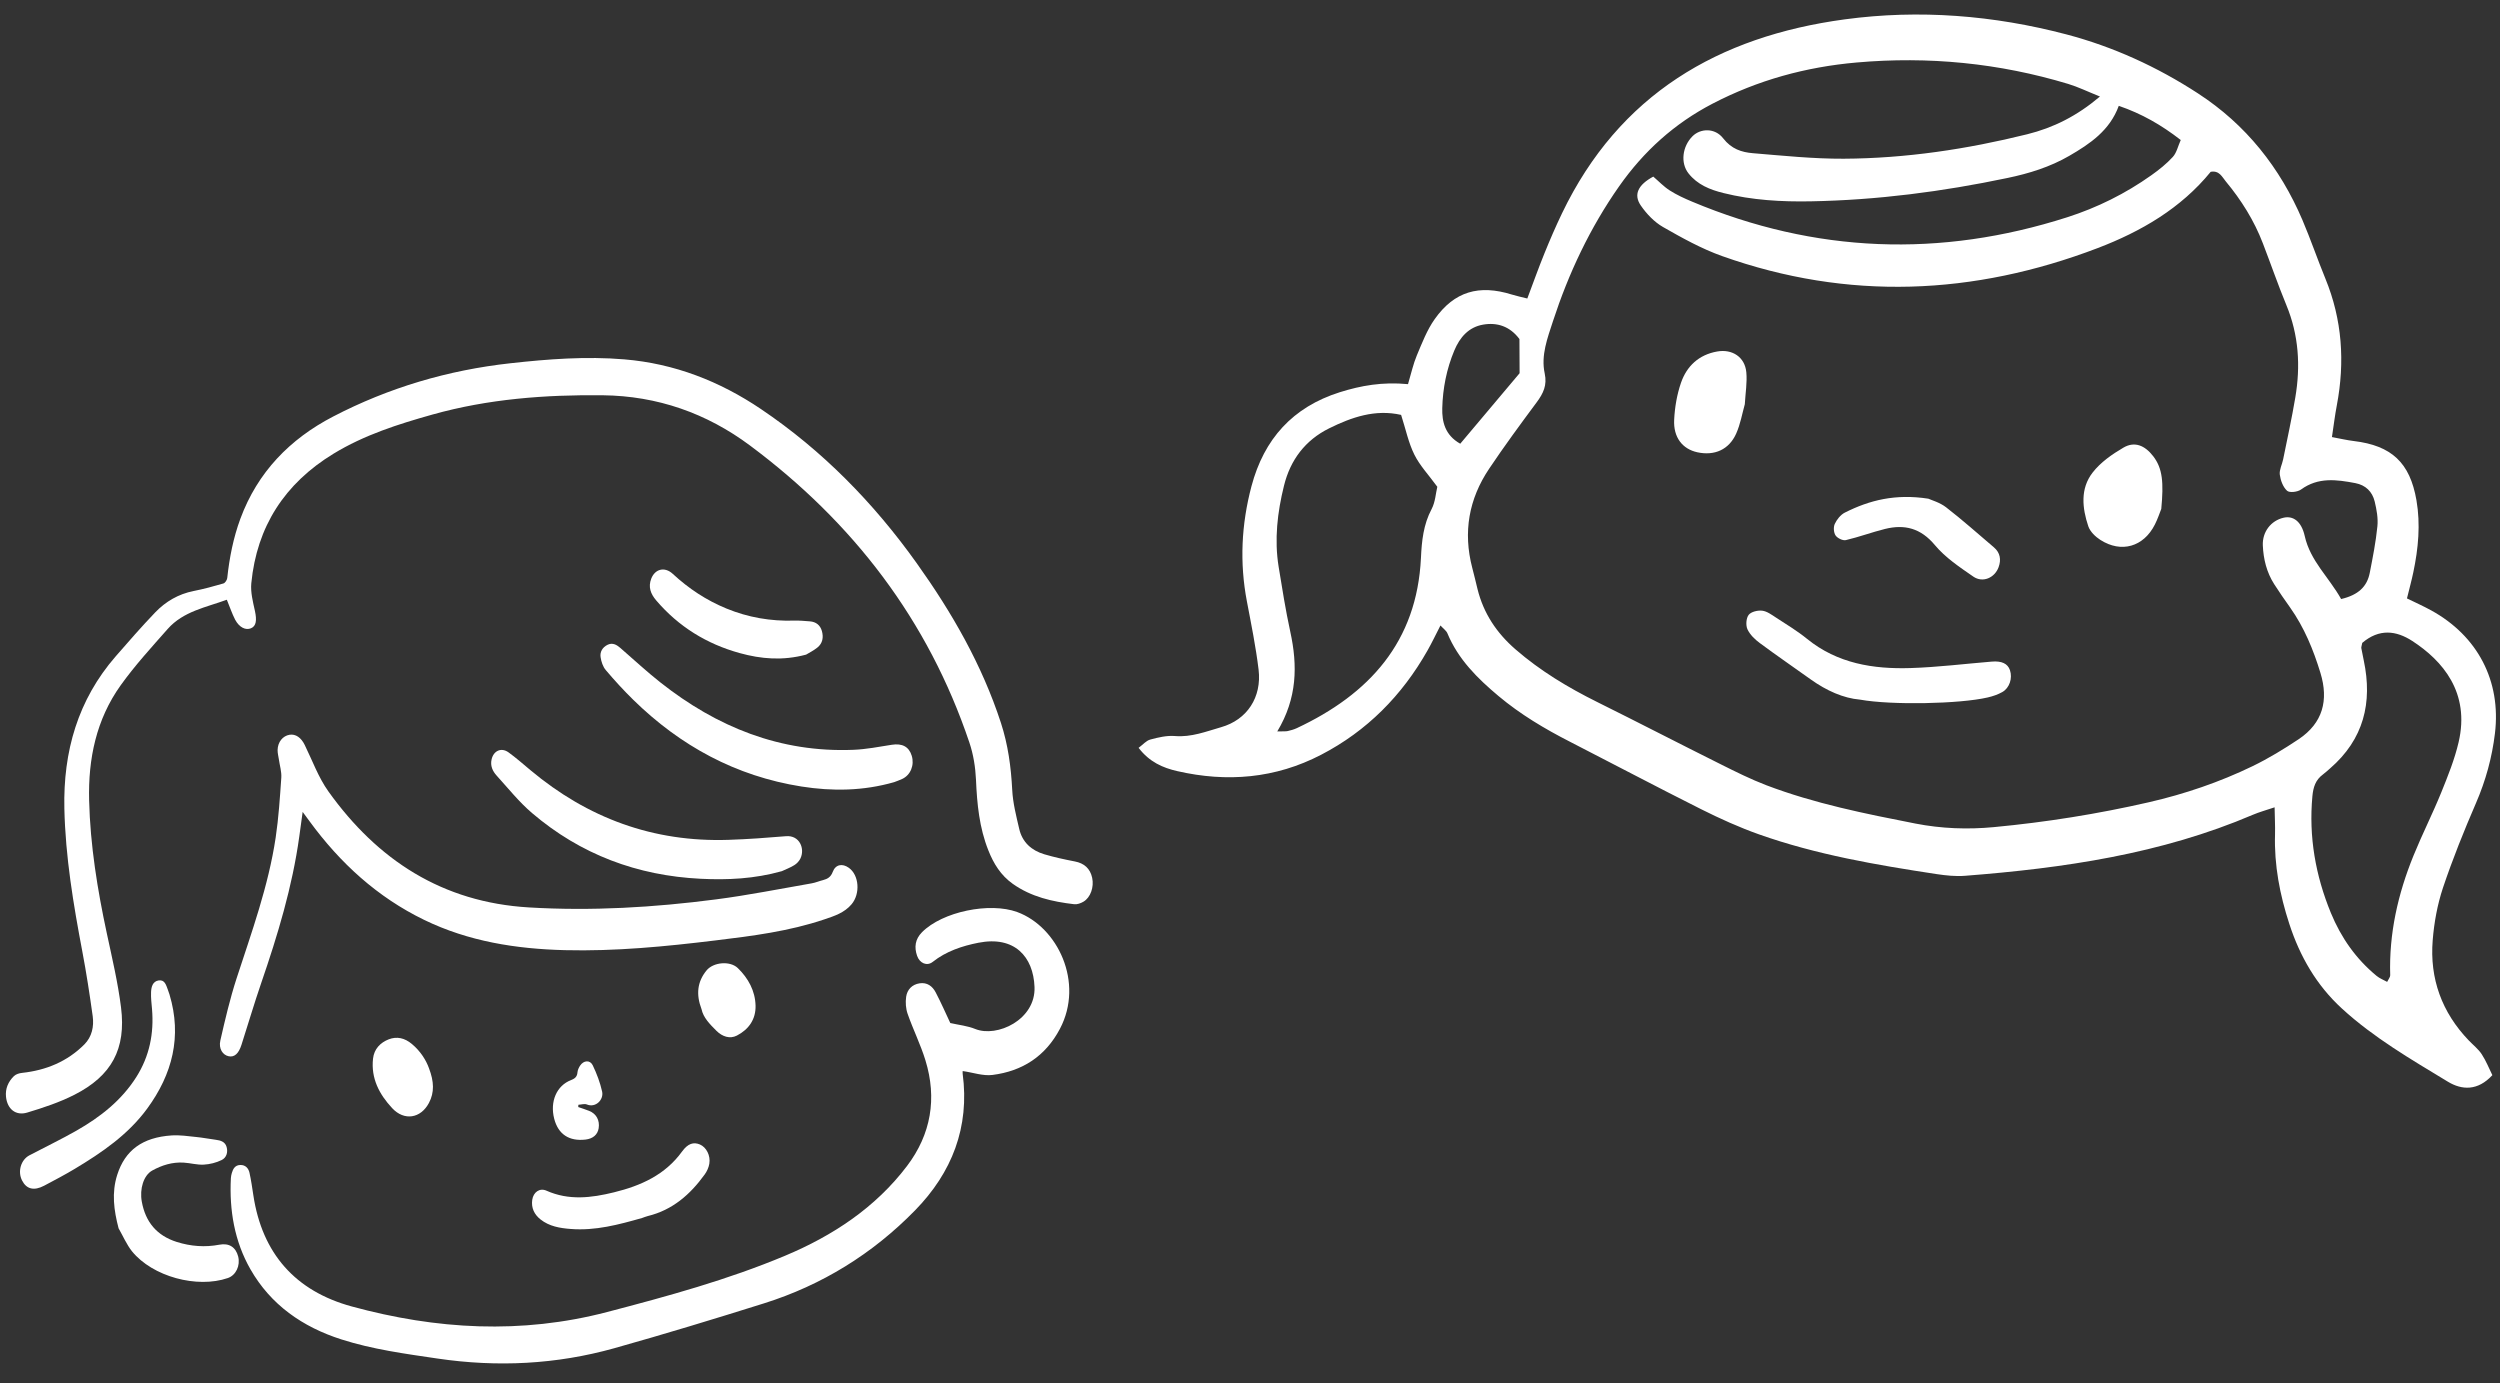 <?xml version="1.0" encoding="utf-8"?>
<!-- Generator: Adobe Illustrator 16.0.4, SVG Export Plug-In . SVG Version: 6.00 Build 0)  -->
<!DOCTYPE svg PUBLIC "-//W3C//DTD SVG 1.1//EN" "http://www.w3.org/Graphics/SVG/1.1/DTD/svg11.dtd">
<svg version="1.1" id="レイヤー_1" xmlns="http://www.w3.org/2000/svg" xmlns:xlink="http://www.w3.org/1999/xlink" x="0px"
	 y="0px" width="94px" height="52px" viewBox="-11 -1.5 94 52" enable-background="new -11 -1.5 94 52" xml:space="preserve">
<rect x="-11" y="-1.5" width="94" height="52" fill="#333333" stroke="none"/>
<g id="レイヤー_1_1_" display="none">
	<g display="inline">
		<g>
			<path fill="#FFFFFF" d="M5.54,36.902c-0.337,0.02-0.58,0.015-0.817,0.052c-0.32,0.049-0.649,0.094-0.95,0.206
				c-0.628,0.234-1.01,0.701-1.163,1.363c-0.29,1.252-0.003,2.312,1.021,3.135c0.083,0.066,0.161,0.141,0.285,0.248
				c-0.054,0.115-0.109,0.23-0.161,0.347C3.1,43.719,3.79,45.018,5.377,45.271c0.426,0.068,0.86,0.08,1.336,0.123
				c0.041,0.158,0.085,0.308,0.118,0.459c0.198,0.894,0.866,1.556,1.771,1.68c1.073,0.146,2.118,0.021,3.08-0.514
				c0.258-0.143,0.5-0.328,0.715-0.531c0.343-0.324,0.417-0.747,0.344-1.201c-0.008-0.055-0.021-0.105-0.041-0.157
				c-0.077-0.202-0.295-0.356-0.504-0.351c-0.215,0.01-0.381,0.123-0.415,0.326c-0.083,0.508-0.462,0.705-0.864,0.89
				c-0.686,0.313-1.405,0.399-2.148,0.31c-0.159-0.021-0.324-0.059-0.467-0.127C7.8,45.932,7.763,45.504,8.21,45.161
				C8.338,45.062,8.494,45,8.622,44.9c0.315-0.242,0.331-0.723,0.035-1c-0.145-0.137-0.317-0.209-0.521-0.146
				c-0.129,0.04-0.257,0.088-0.384,0.135c-0.626,0.225-1.275,0.27-1.929,0.211c-0.267-0.022-0.54-0.084-0.788-0.186
				c-0.491-0.199-0.596-0.641-0.25-1.047c0.136-0.158,0.331-0.273,0.515-0.385c0.138-0.082,0.305-0.116,0.448-0.19
				c0.244-0.127,0.333-0.341,0.309-0.61c-0.025-0.271-0.165-0.465-0.414-0.555c-0.149-0.055-0.318-0.061-0.479-0.074
				c-0.335-0.031-0.631-0.16-0.902-0.348c-0.664-0.459-0.778-1.032-0.588-1.792c0.087-0.349,0.354-0.565,0.689-0.621
				c0.452-0.073,0.915-0.089,1.374-0.112c0.132-0.007,0.267,0.057,0.401,0.066c0.37,0.025,0.632-0.213,0.629-0.58
				c-0.001-0.135-0.037-0.268-0.062-0.4c-0.247-1.334-0.479-2.672-0.746-4.002c-0.342-1.703-0.676-3.41-0.82-5.144
				c-0.254-3.028,0.251-5.9,1.866-8.522c0.213-0.346,0.436-0.694,0.709-0.992c0.252-0.275,0.56-0.512,0.876-0.713
				c0.31-0.197,0.634-0.222,0.991-0.001c0.4,0.248,0.665,0.072,0.704-0.4c0.009-0.108,0.005-0.218,0.002-0.326
				c-0.021-0.672,0.314-1.129,0.873-1.453c1.127-0.652,2.235-0.528,3.324,0.092c0.211,0.12,0.396,0.287,0.594,0.431
				c0.15,0.109,0.296,0.265,0.503,0.124c0.147-0.1,0.107-0.29-0.132-0.566c-0.376-0.434-0.799-0.811-1.326-1.062
				c-0.374-0.178-0.753-0.3-1.174-0.278c-0.243,0.013-0.488,0.001-0.733,0.002c-1.345,0.008-2.293,0.674-2.785,1.956
				c-0.02,0.049-0.059,0.089-0.089,0.133c-0.023,0.014-0.046,0.037-0.069,0.039c-1.163,0.058-1.957,0.714-2.605,1.604
				c-0.839,1.151-1.454,2.419-1.896,3.769c-0.432,1.323-0.652,2.68-0.701,4.078C4,28.113,4.298,30.148,4.678,32.182
				c0.255,1.359,0.534,2.715,0.797,4.073C5.51,36.438,5.514,36.626,5.54,36.902z"/>
			<path fill="#FFFFFF" d="M14.346,42.33c1.301,0.688,2.677,1.191,4.057,1.689c1.187,0.43,2.398,0.64,3.667,0.655
				c0.938,0.013,1.689-0.307,2.348-0.918c0.299-0.276,0.572-0.581,0.837-0.891c0.994-1.158,1.774-2.47,2.646-3.716
				c0.481-0.688,0.642-1.416,0.631-2.221c-0.008-0.568-0.001-1.137-0.008-1.705c-0.028-2.172-0.061-4.347-0.092-6.52
				c-0.004-0.271-0.021-0.544-0.015-0.814c0.002-0.104,0.044-0.209,0.088-0.306c0.083-0.179,0.398-0.203,0.476-0.03
				c0.086,0.195,0.164,0.406,0.185,0.617c0.078,0.811,0.141,1.623,0.19,2.438c0.034,0.543,0.032,1.086,0.057,1.629
				c0.007,0.152-0.038,0.337,0.17,0.426c0.067-0.027,0.142-0.055,0.215-0.085c0.955-0.405,1.481-0.202,1.882,0.735
				c0.228,0.533,0.295,1.095,0.313,1.67c0.02,0.588-0.256,1.143-1.032,1.385c-0.28,0.088-0.587,0.088-0.882,0.13
				c-0.181,0.024-0.36,0.052-0.549,0.08c-0.062,0.442-0.159,0.844-0.165,1.245c-0.009,0.596-0.224,1.113-0.496,1.615
				c-0.729,1.34-1.53,2.633-2.48,3.824c-0.456,0.572-0.963,1.107-1.489,1.615c-0.457,0.441-1.003,0.743-1.682,0.697
				c-0.16-0.01-0.324,0.035-0.484,0.062c-1.116,0.19-2.215,0.117-3.312-0.16c-1.691-0.429-3.303-1.069-4.885-1.795
				c-0.194-0.09-0.408-0.229-0.602-0.211c-0.403,0.034-0.606-0.181-0.784-0.468c-0.243-0.394-0.473-0.793-0.713-1.188
				c-0.109-0.18-0.229-0.354-0.354-0.545c-0.895,1.18-1.878,1.607-3.172,1.41c-1.131-0.172-1.964-1.033-2.015-2.127
				c-0.06-1.281,0.568-2.188,1.77-2.48c0.312-0.076,0.644-0.083,0.966-0.102c0.183-0.012,0.367,0.019,0.625,0.033
				c-0.193-0.436-0.356-0.804-0.52-1.173c-0.189-0.427-0.323-0.868-0.322-1.336c0.001-0.235-0.023-0.505,0.239-0.646
				c0.171-0.094,0.348,0.076,0.527,0.506c0.199,0.475,0.349,0.976,0.592,1.428c0.962,1.794,1.951,3.572,2.908,5.316
				C13.942,42.191,14.159,42.232,14.346,42.33z M11.518,40.209c-0.255-0.445-0.513-0.893-0.772-1.342
				c-0.498,0.053-0.982,0.088-1.459,0.162c-0.264,0.041-0.532,0.117-0.771,0.232c-0.464,0.229-0.643,0.641-0.626,1.143
				c0.015,0.449,0.234,0.775,0.654,0.939c0.524,0.207,1.058,0.246,1.581,0.002c0.245-0.115,0.473-0.267,0.716-0.386
				c0.264-0.129,0.536-0.239,0.864-0.384C11.64,40.447,11.584,40.325,11.518,40.209z M29.966,35.492
				c1.335-0.059,1.278-0.488,1.165-1.477c-0.015-0.132-0.073-0.26-0.125-0.384c-0.169-0.407-0.438-0.536-0.831-0.374
				c-0.433,0.178-0.705,0.484-0.703,0.98c0.002,0.377,0.001,0.752,0.001,1.218C29.708,35.475,29.837,35.498,29.966,35.492z"/>
			<path fill="#FFFFFF" d="M13.928,19.476c-0.223,0.014-0.413,0.018-0.601,0.039c-0.148,0.018-0.264,0.11-0.263,0.26
				c0.001,0.125,0.026,0.306,0.109,0.363c0.196,0.136,0.423,0.256,0.654,0.308c0.634,0.142,1.274,0.267,1.918,0.36
				c2.016,0.297,4.01,0.687,5.957,1.296c1.275,0.399,2.494,0.927,3.602,1.68c0.424,0.289,0.824,0.623,1.189,0.984
				c0.204,0.2,0.303,0.506,0.477,0.744c0.068,0.094,0.208,0.168,0.325,0.184c0.143,0.021,0.282-0.172,0.249-0.353
				c-0.044-0.235-0.088-0.489-0.206-0.69c-0.176-0.302-0.398-0.583-0.637-0.84c-0.502-0.54-1.1-0.965-1.726-1.352
				c-1.376-0.852-2.882-1.384-4.437-1.791c-1.708-0.448-3.441-0.763-5.191-0.996C14.864,19.607,14.381,19.538,13.928,19.476z"/>
			<path fill="#FFFFFF" d="M14.095,22.212c-0.324,0.016-0.65,0.021-0.974,0.051c-0.131,0.012-0.264,0.06-0.386,0.111
				c-0.195,0.083-0.229,0.353-0.049,0.459c0.184,0.11,0.38,0.22,0.585,0.267c0.556,0.126,1.115,0.233,1.678,0.323
				c2.388,0.386,4.757,0.855,7.042,1.662c0.919,0.324,1.81,0.733,2.691,1.151c0.437,0.209,0.821,0.525,1.228,0.795
				c0.113,0.074,0.208,0.191,0.33,0.234c0.112,0.037,0.266,0.035,0.373-0.013c0.139-0.062,0.164-0.278,0.061-0.433
				c-0.121-0.18-0.247-0.363-0.408-0.504c-0.326-0.285-0.666-0.559-1.021-0.809c-0.85-0.597-1.786-1.034-2.752-1.398
				c-2.398-0.907-4.892-1.437-7.422-1.803c-0.321-0.047-0.649-0.05-0.975-0.073C14.096,22.228,14.096,22.22,14.095,22.212z"/>
			<path fill="#FFFFFF" d="M28.839,26.449c0.389,0.105,0.646,0.066,0.864-0.133c0.212-0.19,0.33-0.441,0.314-0.723
				c-0.021-0.35-0.027-0.715-0.14-1.037c-0.169-0.483-0.377-0.966-0.65-1.396c-1.254-1.977-2.655-3.842-4.412-5.406
				c-0.605-0.54-1.254-1.039-1.924-1.498c-1.151-0.789-2.456-0.967-3.816-0.799c-0.374,0.047-0.766,0.112-1.024,0.429
				c-0.066,0.081-0.068,0.256-0.032,0.365c0.021,0.064,0.173,0.103,0.271,0.12c0.074,0.014,0.159-0.021,0.237-0.041
				c0.612-0.155,1.236-0.147,1.861-0.136c0.64,0.011,1.239,0.179,1.775,0.515c0.48,0.303,0.955,0.625,1.384,0.995
				c0.822,0.711,1.604,1.471,2.258,2.341c0.847,1.127,1.661,2.279,2.478,3.43c0.188,0.264,0.34,0.555,0.486,0.845
				C29.108,24.998,29.299,25.689,28.839,26.449z"/>
			<path fill="#FFFFFF" d="M28.983,43.807c-0.251,0.25-0.594,0.194-0.91,0.213c-0.215,0.015-0.433-0.019-0.648-0.035
				c-0.206-0.014-0.388,0.035-0.471,0.238c-0.088,0.213-0.077,0.443,0.1,0.603c0.136,0.122,0.312,0.235,0.486,0.271
				c0.51,0.102,1.028,0.092,1.533-0.041c0.537-0.143,0.888-0.496,0.999-1.018c0.341-0.077,0.638-0.118,0.917-0.212
				c0.797-0.269,1.19-0.808,1.206-1.64c0.006-0.324-0.027-0.647-0.045-1.019c0.179-0.054,0.352-0.106,0.525-0.155
				c1.209-0.35,1.789-1.15,1.731-2.412c-0.026-0.578-0.145-1.133-0.517-1.599c-0.334-0.418-0.766-0.595-1.296-0.459
				c-0.101,0.024-0.213,0.081-0.274,0.159c-0.057,0.072-0.078,0.195-0.067,0.293c0.006,0.052,0.107,0.109,0.176,0.134
				c0.074,0.024,0.161,0.011,0.241,0.021c0.628,0.078,0.854,0.299,0.937,0.914c0.163,1.233-0.387,1.922-1.623,2.023
				c-0.243,0.021-0.489,0.01-0.731,0.033c-0.428,0.043-0.604,0.374-0.402,0.757c0.062,0.118,0.166,0.213,0.235,0.328
				c0.068,0.114,0.137,0.237,0.171,0.366c0.172,0.637-0.147,1.15-0.799,1.252c-0.265,0.041-0.54,0.021-0.811,0.016
				c-0.563-0.014-0.664,0.08-0.646,0.637c0.002,0.055,0.022,0.107,0.021,0.16S28.999,43.736,28.983,43.807z"/>
			<path fill="#FFFFFF" d="M9.069,31.732c0.027,0.174,0.036,0.396,0.105,0.598c0.037,0.107,0.162,0.225,0.274,0.261
				c0.175,0.062,0.322-0.057,0.389-0.213c0.105-0.248,0.195-0.505,0.262-0.767c0.241-0.944,0.434-1.903,0.712-2.838
				c0.356-1.193,0.785-2.367,1.169-3.553c0.143-0.439,0.253-0.887,0.361-1.333c0.037-0.155,0.048-0.325,0.027-0.483
				c-0.021-0.168-0.132-0.321-0.315-0.315c-0.114,0.005-0.242,0.091-0.332,0.174c-0.074,0.069-0.11,0.186-0.15,0.285
				c-0.924,2.317-1.832,4.642-2.339,7.095C9.161,30.986,9.127,31.34,9.069,31.732z"/>
			<path fill="#FFFFFF" d="M20.847,41.749c0.479-0.071,0.967-0.112,1.438-0.224c0.684-0.158,1.23-0.553,1.637-1.125
				c0.106-0.149,0.188-0.334,0.219-0.512c0.019-0.109-0.054-0.263-0.133-0.353c-0.105-0.12-0.257-0.062-0.364,0.022
				c-0.169,0.135-0.324,0.287-0.481,0.436c-0.517,0.484-1.123,0.725-1.837,0.738c-0.848,0.016-1.682-0.002-2.446-0.435
				c-0.07-0.039-0.15-0.063-0.228-0.087c-0.227-0.066-0.433-0.014-0.503,0.139c-0.085,0.185-0.087,0.381,0.044,0.537
				c0.102,0.118,0.24,0.219,0.382,0.289C19.286,41.531,20.022,41.795,20.847,41.749z"/>
			<path fill="#FFFFFF" d="M22.368,35.514c-0.065-0.17-0.131-0.313-0.177-0.465c-0.119-0.388-0.217-0.783-0.352-1.165
				c-0.033-0.095-0.178-0.149-0.248-0.204c-0.216,0.092-0.223,0.237-0.222,0.366c0.006,0.628,0.161,1.231,0.322,1.833
				c0.08,0.299,0.278,0.458,0.585,0.471c0.213,0.01,0.427,0.002,0.618,0.002c0.178,0.189,0.11,0.377,0.08,0.559
				c-0.035,0.213-0.1,0.422-0.112,0.636c-0.016,0.259,0.141,0.478,0.326,0.498c0.228,0.026,0.343-0.135,0.436-0.301
				c0.065-0.117,0.129-0.25,0.138-0.38c0.031-0.457,0.067-0.918,0.042-1.373c-0.019-0.346-0.259-0.521-0.609-0.523
				C22.929,35.466,22.661,35.496,22.368,35.514z"/>
			<path fill="#FFFFFF" d="M16.489,33.773c0.011-0.803-0.402-1.279-1.044-1.354c-0.361-0.042-0.646,0.138-0.747,0.472
				c-0.182,0.6,0.182,1.441,0.744,1.729c0.344,0.175,0.714,0.066,0.882-0.295C16.425,34.109,16.463,33.868,16.489,33.773z"/>
			<path fill="#FFFFFF" d="M25.107,32.178c0.013-0.625-0.191-1.066-0.707-1.334c-0.293-0.152-0.556-0.092-0.679,0.198
				c-0.114,0.271-0.213,0.562-0.253,0.851c-0.096,0.682,0.176,1.082,0.825,1.299c0.32,0.107,0.581-0.024,0.698-0.358
				c0.036-0.103,0.068-0.207,0.085-0.312C25.099,32.387,25.103,32.25,25.107,32.178z"/>
		</g>
		<g>
			<path fill="#FFFFFF" d="M56.003,21.196c0.216,0.1,0.31,0.282,0.306,0.505c-0.006,0.236-0.013,0.48-0.074,0.706
				c-0.281,1.016-0.582,2.028-1.102,2.957c-0.509,0.908-1.189,1.672-2.008,2.312c-0.398,0.312-0.848,0.536-1.331,0.68
				c-1.418,0.42-2.856,0.735-4.33,0.883c-0.848,0.086-1.682-0.084-2.521-0.135c-0.264-0.017-0.525-0.049-0.787-0.08
				c-0.768-0.09-1.482-0.323-2.168-0.693c-2.266-1.223-4.246-2.832-6.192-4.493c-0.856-0.732-1.289-1.64-1.29-2.768
				c-0.002-1.372,0.078-2.739,0.249-4.099c0.041-0.334,0.195-0.653,0.307-0.977c0.023-0.071,0.072-0.152,0.134-0.188
				c0.082-0.047,0.189-0.077,0.28-0.067c0.044,0.005,0.106,0.115,0.107,0.179c0.003,0.184-0.01,0.369-0.036,0.551
				c-0.213,1.467-0.16,2.942-0.142,4.416c0.011,0.838,0.356,1.521,1.021,2.049c1.896,1.508,3.771,3.043,5.91,4.219
				c0.712,0.391,1.45,0.619,2.236,0.721c0.576,0.072,1.158,0.08,1.732,0.156c0.77,0.101,1.527,0.041,2.279-0.1
				c0.777-0.146,1.545-0.336,2.32-0.486c1.645-0.32,2.703-1.379,3.418-2.799c0.363-0.726,0.58-1.524,0.861-2.291
				c0.082-0.223,0.145-0.453,0.246-0.666C55.544,21.447,55.7,21.232,56.003,21.196z"/>
			<path fill="#FFFFFF" d="M66.829,29.596c-1.069,1.69-2.711,2.194-4.515,2.194c-3.471,0.001-5.883-2.325-6.725-5.038
				c-0.074-0.246-0.092-0.516-0.099-0.773c-0.003-0.121,0.062-0.262,0.136-0.36c0.055-0.07,0.18-0.125,0.268-0.117
				s0.211,0.086,0.24,0.163c0.088,0.219,0.113,0.461,0.199,0.682c1.234,3.148,4.357,4.774,7.314,4.229
				c0.756-0.14,1.49-0.334,2.188-0.659c0.166-0.077,0.332-0.156,0.407-0.396c-0.161-0.059-0.302-0.109-0.442-0.16
				c-1.312-0.469-2.074-1.414-2.291-2.771c-0.078-0.487-0.061-1.001-0.006-1.493c0.085-0.758,0.241-1.508,0.362-2.263
				c0.046-0.286,0.1-0.572,0.114-0.86c0.059-1.193-0.465-2.087-1.465-2.7c-0.689-0.422-1.451-0.617-2.263-0.601
				c-0.384,0.008-0.735,0.077-0.937,0.461c-0.035,0.066-0.096,0.14-0.16,0.166c-0.092,0.037-0.213,0.071-0.293,0.037
				c-0.075-0.032-0.158-0.149-0.163-0.233c-0.024-0.425,0.147-0.766,0.493-1.018c0.307-0.224,0.654-0.356,1.027-0.37
				c1.521-0.058,2.868,0.354,3.881,1.559c0.739,0.88,0.942,1.925,0.83,3.04c-0.062,0.602-0.174,1.198-0.25,1.8
				c-0.062,0.496-0.129,0.994-0.147,1.492c-0.021,0.533,0.075,1.049,0.356,1.52c0.322,0.545,0.771,0.925,1.392,1.092
				c0.51,0.139,1.02,0.256,1.557,0.199c0.159-0.018,0.308,0.059,0.379,0.229c0.082,0.195,0.044,0.369-0.104,0.504
				c-0.115,0.104-0.246,0.203-0.387,0.268c-0.142,0.066-0.301,0.096-0.453,0.126C67.146,29.564,67.016,29.572,66.829,29.596z"/>
			<path fill="#FFFFFF" d="M35.7,12.642c-0.26-0.217-0.441-0.4-0.652-0.539c-0.687-0.447-0.847-1.115-0.771-1.858
				c0.083-0.822,0.346-1.6,0.795-2.295c0.385-0.595,0.769-1.202,1.237-1.729c2.115-2.384,4.653-4.181,7.629-5.339
				c1.308-0.509,2.656-0.871,4.074-0.826c1.094,0.034,2.133,0.312,3.098,0.839c0.283,0.155,0.375,0.346,0.254,0.482
				c-0.163,0.184-0.334,0.077-0.5,0.002c-1.489-0.671-3.022-0.85-4.619-0.446c-0.949,0.24-1.864,0.568-2.743,0.993
				c-2.351,1.136-4.41,2.667-6.188,4.579c-0.701,0.756-1.289,1.59-1.722,2.536c-0.426,0.93-0.47,1.879-0.234,2.852
				C35.414,12.127,35.56,12.341,35.7,12.642z"/>
			<path fill="#FFFFFF" d="M41.32,12.416c-0.182-0.1-0.422-0.206-0.627-0.359c-0.084-0.062-0.146-0.24-0.121-0.34
				c0.025-0.094,0.171-0.199,0.277-0.219c0.229-0.043,0.469-0.039,0.705-0.046c3.538-0.096,7.025-0.539,10.439-1.496
				c1.967-0.552,3.672-1.562,5.193-2.903c0.139-0.121,0.272-0.25,0.429-0.342c0.075-0.045,0.237-0.052,0.288-0.003
				c0.08,0.08,0.16,0.237,0.135,0.333c-0.045,0.168-0.15,0.332-0.27,0.465c-0.651,0.73-1.408,1.344-2.213,1.896
				c-1.031,0.706-2.162,1.199-3.353,1.563c-1.97,0.604-3.985,0.974-6.024,1.224c-1.332,0.164-2.662,0.336-4.01,0.29
				C41.909,12.472,41.648,12.441,41.32,12.416z"/>
			<path fill="#FFFFFF" d="M56.484,4.128c-0.047,0.231-0.229,0.341-0.408,0.454c-0.803,0.509-1.651,0.928-2.53,1.284
				c-1.418,0.574-2.883,1.001-4.372,1.337c-1.564,0.352-3.135,0.68-4.701,1.025C43.6,8.42,42.725,8.605,41.895,8.951
				c-0.025,0.01-0.049,0.02-0.074,0.027c-0.275,0.085-0.467,0.043-0.561-0.126c-0.117-0.216-0.039-0.398,0.09-0.584
				c0.189-0.275,0.463-0.431,0.764-0.53c0.424-0.142,0.853-0.279,1.287-0.372c1.389-0.297,2.781-0.579,4.174-0.855
				c1.807-0.357,3.609-0.734,5.344-1.367c0.913-0.333,1.793-0.753,2.689-1.132c0.19-0.081,0.381-0.175,0.582-0.231
				C56.376,3.728,56.546,3.94,56.484,4.128z"/>
			<path fill="#FFFFFF" d="M60.911,14.303c-0.156,0.781-0.396,1.533-0.834,2.204c-0.32,0.489-0.701,0.924-1.235,1.195
				c-0.263,0.134-0.533,0.226-0.835,0.185c-0.323-0.045-0.489-0.394-0.28-0.649c0.127-0.158,0.303-0.297,0.484-0.388
				c0.734-0.366,1.165-0.981,1.396-1.734c0.639-2.075,0.781-4.186,0.371-6.323c-0.211-1.092-0.502-2.155-1.205-3.057
				c-0.103-0.131-0.139-0.285-0.027-0.437c0.109-0.152,0.318-0.233,0.49-0.15c0.16,0.079,0.338,0.178,0.438,0.317
				c0.229,0.318,0.468,0.648,0.611,1.01c0.243,0.608,0.471,1.232,0.612,1.871C61.341,10.327,61.327,12.316,60.911,14.303z"/>
			<path fill="#FFFFFF" d="M59.759,22.971c-0.129,0.845-0.596,1.443-1.343,1.837c-0.604,0.316-1.221,0.27-1.83,0.025
				c-0.3-0.119-0.425-0.353-0.374-0.616c0.06-0.312,0.285-0.488,0.627-0.466c0.183,0.012,0.362,0.064,0.545,0.084
				c0.646,0.066,1.046-0.175,1.302-0.783c0.198-0.473,0.27-0.971,0.168-1.469c-0.15-0.741-0.506-1.052-1.152-1.084
				c-0.105-0.005-0.211-0.001-0.314-0.011c-0.162-0.015-0.32-0.05-0.359-0.238c-0.039-0.172,0.052-0.304,0.175-0.413
				c0.187-0.163,0.403-0.243,0.649-0.239c0.678,0.01,1.221,0.262,1.59,0.854c0.396,0.635,0.47,1.329,0.4,2.051
				C59.825,22.66,59.787,22.814,59.759,22.971z"/>
			<path fill="#FFFFFF" d="M31.076,15.906c0.162-0.959,0.913-1.604,2.018-1.915c0.505-0.142,0.932-0.02,1.303,0.335
				c0.123,0.119,0.188,0.263,0.097,0.422c-0.084,0.148-0.228,0.21-0.399,0.182c-0.078-0.012-0.153-0.036-0.23-0.052
				c-0.839-0.161-1.621,0.33-1.877,1.152c-0.363,1.173,0.329,1.874,1.04,2.173c0.257,0.107,0.504,0.117,0.764,0.013
				c0.192-0.077,0.369-0.03,0.48,0.149c0.103,0.165,0.108,0.345,0.01,0.523c-0.182,0.326-0.459,0.493-0.829,0.512
				c-0.583,0.03-1.086-0.19-1.524-0.54C31.033,18.15,30.752,17.223,31.076,15.906z"/>
			<path fill="#FFFFFF" d="M55.609,10.453c0.054-0.174,0.084-0.36,0.168-0.521c0.068-0.134,0.183-0.254,0.301-0.35
				c0.179-0.144,0.456-0.021,0.471,0.212c0.018,0.261,0.008,0.525-0.014,0.787c-0.131,1.711-0.053,3.415,0.167,5.113
				c0.082,0.622,0.229,1.236,0.348,1.854c0.05,0.264-0.067,0.479-0.309,0.562c-0.2,0.067-0.423-0.016-0.521-0.24
				c-0.104-0.239-0.185-0.492-0.244-0.746c-0.299-1.26-0.398-2.544-0.441-3.832c-0.023-0.683-0.012-1.367-0.001-2.05
				C55.537,10.98,55.583,10.719,55.609,10.453z"/>
			<path fill="#FFFFFF" d="M44.395,24.25c-0.48-0.205-0.979-0.378-1.438-0.626c-0.445-0.242-0.768-0.633-0.971-1.108
				c-0.077-0.178-0.092-0.352-0.006-0.531c0.068-0.143,0.289-0.212,0.398-0.111c0.076,0.07,0.148,0.148,0.205,0.235
				c0.467,0.711,1.167,1.036,1.969,1.189c0.648,0.123,1.303,0.156,1.963,0.102c0.34-0.028,0.682-0.046,1.022-0.047
				c0.237-0.001,0.364,0.116,0.403,0.3c0.043,0.207-0.037,0.382-0.193,0.482c-0.148,0.095-0.336,0.158-0.512,0.177
				C46.293,24.41,45.35,24.442,44.395,24.25z"/>
			<path fill="#FFFFFF" d="M52.738,19.575c-0.114,0.256-0.271,0.647-0.465,1.018c-0.065,0.128-0.217,0.229-0.352,0.303
				c-0.312,0.167-0.66,0.175-1.002,0.122c-0.27-0.042-0.496-0.278-0.498-0.541c-0.006-0.798,0.199-1.515,0.889-2.008
				c0.127-0.091,0.271-0.169,0.418-0.216c0.695-0.227,1.156,0.146,1.088,0.869C52.809,19.227,52.782,19.33,52.738,19.575z"/>
			<path fill="#FFFFFF" d="M39.7,16.113c0.112-0.322,0.267-0.591,0.489-0.823c0.402-0.418,1.127-0.341,1.363,0.244
				c0.189,0.478,0.258,0.947,0.125,1.457c-0.189,0.718-1.006,0.979-1.646,0.573c-0.139-0.087-0.264-0.282-0.288-0.444
				C39.691,16.791,39.71,16.45,39.7,16.113z"/>
			<path fill="#FFFFFF" d="M45.759,19.735c0.363,0.061,0.703,0.187,0.986,0.436c0.18,0.159,0.312,0.35,0.323,0.604
				c0.013,0.288-0.289,0.5-0.529,0.341c-0.658-0.435-1.373-0.618-2.154-0.565c-0.025,0.001-0.052-0.007-0.076-0.011
				c-0.259-0.039-0.373-0.312-0.229-0.538c0.121-0.191,0.303-0.286,0.514-0.326C44.982,19.6,45.372,19.625,45.759,19.735z"/>
		</g>
	</g>
</g>
<g id="レイヤー_2">
	<g>
		<g>
			<g>
			</g>
		</g>
		<g>
		</g>
	</g>
</g>
<g>
	<g>
		<path fill="#FFFFFF" d="M-2.471,21.05c-0.784,0.287-1.637,0.435-2.224,1.099c-0.608,0.689-1.233,1.372-1.767,2.117
			c-0.919,1.285-1.226,2.765-1.187,4.326c0.042,1.692,0.312,3.354,0.666,5.004c0.198,0.924,0.417,1.849,0.534,2.783
			c0.195,1.562-0.352,2.572-1.754,3.285c-0.561,0.285-1.168,0.486-1.772,0.668c-0.437,0.132-0.752-0.136-0.799-0.592
			c-0.032-0.309,0.085-0.57,0.298-0.779c0.074-0.072,0.201-0.11,0.309-0.121c0.901-0.098,1.698-0.426,2.341-1.072
			c0.282-0.285,0.364-0.67,0.312-1.057c-0.112-0.812-0.237-1.625-0.39-2.432C-8.241,32.5-8.54,30.718-8.58,28.902
			c-0.047-2.143,0.504-4.085,1.934-5.728c0.485-0.558,0.972-1.116,1.483-1.649c0.393-0.409,0.872-0.689,1.443-0.803
			c0.378-0.074,0.751-0.176,1.121-0.284c0.063-0.019,0.135-0.129,0.143-0.203c0.082-0.763,0.229-1.513,0.495-2.234
			c0.646-1.747,1.86-2.993,3.483-3.837c2.092-1.088,4.322-1.747,6.671-2.006c1.425-0.158,2.848-0.266,4.281-0.146
			c1.883,0.157,3.584,0.821,5.137,1.868c2.317,1.562,4.242,3.531,5.86,5.8c1.324,1.854,2.45,3.814,3.163,5.998
			c0.269,0.825,0.38,1.657,0.425,2.517c0.024,0.494,0.151,0.986,0.264,1.473c0.115,0.501,0.463,0.811,0.943,0.953
			c0.377,0.112,0.764,0.195,1.15,0.27c0.349,0.067,0.574,0.264,0.65,0.616c0.074,0.345-0.06,0.738-0.327,0.896
			c-0.102,0.06-0.236,0.109-0.348,0.096c-0.823-0.096-1.619-0.275-2.313-0.768c-0.447-0.318-0.717-0.754-0.915-1.254
			c-0.342-0.856-0.427-1.748-0.466-2.658c-0.021-0.471-0.098-0.954-0.248-1.398c-1.549-4.606-4.376-8.284-8.248-11.169
			c-1.63-1.215-3.484-1.867-5.537-1.89c-2.163-0.024-4.309,0.138-6.399,0.724c-1.291,0.362-2.571,0.769-3.729,1.476
			c-1.828,1.116-2.879,2.733-3.087,4.868c-0.032,0.34,0.061,0.699,0.136,1.04c0.077,0.354,0.049,0.572-0.15,0.654
			s-0.438-0.032-0.594-0.324C-2.279,21.566-2.361,21.316-2.471,21.05z"/>
		<path fill="#FFFFFF" d="M24.731,36.966c0.33,0.075,0.65,0.106,0.936,0.223c0.819,0.333,2.278-0.346,2.231-1.577
			c-0.044-1.139-0.749-1.934-2.113-1.664c-0.605,0.12-1.207,0.317-1.715,0.719c-0.213,0.169-0.488,0.056-0.587-0.227
			c-0.113-0.326-0.075-0.625,0.183-0.887c0.768-0.777,2.547-1.14,3.582-0.76c1.521,0.559,2.523,2.652,1.605,4.391
			c-0.545,1.034-1.41,1.59-2.534,1.734c-0.356,0.046-0.736-0.092-1.121-0.146c0-0.006-0.009,0.047-0.002,0.098
			c0.267,2.016-0.402,3.722-1.793,5.143c-1.597,1.633-3.497,2.808-5.679,3.494c-1.865,0.586-3.738,1.156-5.622,1.685
			c-2.182,0.612-4.404,0.721-6.648,0.39c-1.221-0.18-2.444-0.344-3.624-0.722c-1.454-0.467-2.649-1.296-3.414-2.636
			c-0.601-1.053-0.797-2.219-0.735-3.427c0.003-0.065,0.019-0.13,0.036-0.193c0.046-0.159,0.125-0.294,0.313-0.3
			c0.195-0.008,0.311,0.118,0.35,0.289c0.062,0.279,0.103,0.565,0.146,0.85c0.331,2.191,1.581,3.602,3.7,4.18
			c3.177,0.868,6.379,1.053,9.603,0.209c2.271-0.594,4.537-1.212,6.699-2.12c1.778-0.746,3.389-1.802,4.577-3.372
			c0.902-1.191,1.132-2.54,0.691-3.973c-0.182-0.594-0.463-1.156-0.668-1.743c-0.07-0.198-0.087-0.436-0.057-0.644
			c0.039-0.268,0.219-0.463,0.505-0.507c0.283-0.044,0.484,0.108,0.605,0.339C24.389,36.209,24.569,36.622,24.731,36.966z"/>
		<path fill="#FFFFFF" d="M0.38,29.028c-0.049,0.358-0.087,0.642-0.127,0.926c-0.262,1.892-0.812,3.707-1.431,5.507
			c-0.265,0.77-0.493,1.551-0.743,2.326c-0.108,0.336-0.27,0.473-0.481,0.428c-0.22-0.045-0.384-0.279-0.313-0.592
			c0.179-0.784,0.362-1.57,0.61-2.334c0.568-1.743,1.197-3.471,1.47-5.293c0.111-0.746,0.16-1.502,0.212-2.256
			c0.015-0.223-0.058-0.452-0.09-0.679c-0.017-0.121-0.052-0.243-0.049-0.364c0.007-0.3,0.197-0.529,0.45-0.57
			c0.231-0.037,0.436,0.109,0.569,0.382c0.289,0.589,0.516,1.225,0.893,1.751c1.848,2.582,4.284,4.166,7.535,4.359
			c2.358,0.141,4.7,0.002,7.035-0.302c1.205-0.155,2.398-0.396,3.597-0.603c0.145-0.024,0.283-0.086,0.426-0.121
			c0.177-0.045,0.297-0.119,0.369-0.312c0.104-0.279,0.36-0.326,0.604-0.152c0.392,0.28,0.435,0.978,0.104,1.371
			c-0.271,0.322-0.646,0.441-1.018,0.567c-1.333,0.451-2.721,0.626-4.109,0.794c-1.878,0.229-3.76,0.412-5.654,0.365
			c-1.832-0.046-3.623-0.328-5.288-1.137c-1.761-0.854-3.164-2.139-4.313-3.711C0.567,29.281,0.496,29.186,0.38,29.028z"/>
		<path fill="#FFFFFF" d="M22.62,27.909c-1.151,0.331-2.319,0.349-3.492,0.163c-2.461-0.391-4.544-1.524-6.314-3.256
			c-0.363-0.356-0.708-0.732-1.037-1.121c-0.108-0.127-0.17-0.317-0.195-0.487c-0.03-0.197,0.072-0.37,0.261-0.463
			c0.183-0.09,0.336-0.008,0.473,0.11c0.504,0.435,0.99,0.892,1.513,1.303c2.126,1.68,4.51,2.646,7.261,2.535
			c0.481-0.019,0.961-0.114,1.439-0.189c0.392-0.062,0.647,0.069,0.752,0.411c0.109,0.355-0.043,0.729-0.361,0.875
			C22.821,27.836,22.719,27.871,22.62,27.909z"/>
		<path fill="#FFFFFF" d="M18.397,31.256c-1.03,0.289-2.037,0.336-3.051,0.286c-2.386-0.117-4.516-0.915-6.337-2.468
			c-0.489-0.416-0.898-0.93-1.334-1.41c-0.151-0.166-0.247-0.369-0.191-0.611c0.074-0.326,0.364-0.459,0.634-0.266
			c0.286,0.207,0.552,0.441,0.823,0.668c2.156,1.806,4.628,2.718,7.45,2.623c0.723-0.023,1.443-0.077,2.163-0.137
			c0.512-0.043,0.723,0.473,0.539,0.844c-0.048,0.097-0.135,0.189-0.229,0.246C18.705,31.129,18.526,31.195,18.397,31.256z"/>
		<path fill="#FFFFFF" d="M-6.541,44.685c-0.178-0.677-0.266-1.336-0.052-2.009c0.294-0.925,0.947-1.411,2.048-1.484
			c0.308-0.02,0.621,0.028,0.931,0.06c0.245,0.024,0.487,0.073,0.731,0.104c0.181,0.023,0.348,0.075,0.403,0.269
			c0.059,0.204-0.008,0.407-0.187,0.493c-0.205,0.1-0.443,0.16-0.671,0.172c-0.251,0.014-0.505-0.061-0.759-0.076
			c-0.423-0.025-0.815,0.096-1.181,0.299c-0.322,0.18-0.479,0.688-0.39,1.172c0.14,0.764,0.564,1.274,1.314,1.512
			c0.529,0.166,1.062,0.207,1.606,0.103c0.36-0.068,0.611,0.09,0.703,0.442c0.088,0.345-0.084,0.708-0.387,0.812
			c-1.158,0.4-2.833-0.053-3.605-1.005C-6.242,45.291-6.374,44.975-6.541,44.685z"/>
		<path fill="#FFFFFF" d="M-4.625,35.898c0.471,1.574,0.108,2.987-0.838,4.282c-0.72,0.984-1.704,1.655-2.73,2.271
			c-0.374,0.224-0.761,0.427-1.146,0.631c-0.384,0.203-0.667,0.131-0.833-0.199c-0.17-0.337-0.043-0.773,0.278-0.943
			c0.589-0.31,1.19-0.598,1.769-0.928c0.895-0.51,1.694-1.135,2.254-2.021c0.493-0.781,0.664-1.637,0.587-2.549
			c-0.019-0.213-0.045-0.428-0.036-0.64c0.008-0.191,0.059-0.403,0.285-0.438c0.235-0.035,0.281,0.181,0.346,0.348
			C-4.667,35.773-4.647,35.836-4.625,35.898z"/>
		<path fill="#FFFFFF" d="M19.309,23.114c-0.884,0.236-1.693,0.164-2.496-0.058c-1.245-0.344-2.298-0.995-3.14-1.981
			c-0.21-0.246-0.306-0.505-0.187-0.815c0.143-0.372,0.508-0.462,0.81-0.183c0.597,0.553,1.262,0.993,2.016,1.303
			c0.819,0.337,1.668,0.482,2.551,0.455c0.196-0.006,0.393,0.013,0.589,0.028c0.229,0.018,0.387,0.141,0.45,0.36
			c0.068,0.237,0.031,0.466-0.17,0.626C19.587,22.965,19.416,23.049,19.309,23.114z"/>
		<path fill="#FFFFFF" d="M13.146,44.295c-0.879,0.251-1.761,0.488-2.689,0.414c-0.404-0.031-0.804-0.097-1.134-0.359
			c-0.234-0.186-0.354-0.434-0.311-0.736c0.042-0.289,0.28-0.459,0.534-0.345c0.841,0.376,1.688,0.272,2.537,0.063
			c1.01-0.247,1.927-0.655,2.564-1.537c0.22-0.303,0.434-0.363,0.671-0.262c0.24,0.104,0.406,0.417,0.352,0.726
			c-0.024,0.14-0.089,0.285-0.173,0.4c-0.543,0.753-1.211,1.339-2.142,1.565C13.285,44.241,13.216,44.271,13.146,44.295z"/>
		<path fill="#FFFFFF" d="M5.129,38.664c0.192,0.504,0.209,0.911-0.002,1.309c-0.31,0.581-0.927,0.681-1.38,0.195
			c-0.484-0.519-0.803-1.119-0.721-1.863c0.041-0.367,0.277-0.604,0.592-0.727c0.303-0.116,0.596-0.053,0.868,0.175
			C4.816,38.028,5.022,38.367,5.129,38.664z"/>
		<path fill="#FFFFFF" d="M15.377,36.443c-0.211-0.554-0.159-1.03,0.189-1.455c0.255-0.312,0.883-0.371,1.176-0.088
			c0.392,0.381,0.652,0.854,0.667,1.41c0.013,0.508-0.247,0.891-0.701,1.127c-0.264,0.137-0.55,0.04-0.769-0.178
			C15.687,37.008,15.443,36.761,15.377,36.443z"/>
		<path fill="#FFFFFF" d="M10.742,40.125c0.136,0.047,0.273,0.09,0.407,0.143c0.271,0.105,0.407,0.354,0.361,0.652
			c-0.038,0.243-0.213,0.395-0.495,0.428c-0.619,0.071-1.027-0.201-1.177-0.783c-0.166-0.646,0.089-1.246,0.636-1.455
			c0.15-0.058,0.226-0.13,0.239-0.291c0.007-0.086,0.05-0.176,0.097-0.249c0.132-0.203,0.374-0.226,0.477-0.015
			c0.151,0.314,0.277,0.648,0.353,0.988c0.067,0.307-0.244,0.621-0.574,0.485c-0.089-0.037-0.212,0.006-0.319,0.011
			C10.744,40.068,10.743,40.096,10.742,40.125z"/>
	</g>
</g>
<g>
	<path fill="#FFFFFF" d="M41.941,12.944c0.123-0.412,0.197-0.76,0.332-1.081c0.197-0.468,0.383-0.958,0.674-1.367
		c0.736-1.039,1.664-1.306,2.898-0.921c0.182,0.056,0.367,0.095,0.582,0.149c0.223-0.592,0.42-1.146,0.641-1.69
		c0.207-0.511,0.426-1.018,0.664-1.514c2.145-4.468,5.877-6.65,10.631-7.292c2.805-0.379,5.602-0.153,8.332,0.565
		c1.754,0.461,3.414,1.22,4.945,2.216c1.809,1.175,3.09,2.793,3.932,4.765c0.309,0.725,0.564,1.474,0.863,2.203
		c0.633,1.544,0.738,3.131,0.43,4.76c-0.074,0.383-0.119,0.772-0.184,1.197c0.309,0.057,0.564,0.118,0.824,0.149
		c1.418,0.171,2.109,0.811,2.354,2.228c0.156,0.906,0.07,1.809-0.117,2.702c-0.064,0.308-0.148,0.611-0.24,0.987
		c0.297,0.146,0.609,0.285,0.91,0.45c1.752,0.962,2.635,2.66,2.398,4.625c-0.109,0.904-0.346,1.773-0.711,2.616
		c-0.453,1.048-0.881,2.11-1.244,3.192c-0.209,0.629-0.332,1.303-0.385,1.965c-0.119,1.45,0.344,2.719,1.357,3.774
		c0.164,0.171,0.357,0.321,0.486,0.517c0.164,0.25,0.275,0.535,0.4,0.787c-0.549,0.596-1.145,0.567-1.676,0.244
		c-1.381-0.838-2.783-1.65-3.982-2.75c-0.955-0.874-1.58-1.961-1.977-3.182c-0.357-1.094-0.572-2.213-0.537-3.37
		c0.008-0.312-0.01-0.622-0.016-1.013c-0.318,0.108-0.576,0.178-0.818,0.281c-3.459,1.477-7.117,2.006-10.824,2.294
		c-0.352,0.027-0.711-0.011-1.061-0.063c-2.264-0.344-4.521-0.729-6.688-1.496c-0.74-0.263-1.463-0.59-2.166-0.942
		c-1.654-0.829-3.291-1.696-4.939-2.54c-0.951-0.486-1.863-1.029-2.684-1.717c-0.791-0.663-1.518-1.381-1.924-2.362
		c-0.041-0.097-0.146-0.167-0.26-0.292c-0.176,0.342-0.322,0.651-0.49,0.946c-0.957,1.688-2.271,3.02-4,3.917
		c-1.717,0.891-3.534,1.043-5.407,0.613c-0.544-0.125-1.045-0.342-1.453-0.875c0.159-0.117,0.285-0.271,0.44-0.312
		c0.301-0.082,0.624-0.157,0.929-0.132c0.615,0.051,1.171-0.171,1.729-0.331c0.986-0.279,1.537-1.131,1.414-2.165
		c-0.104-0.86-0.277-1.711-0.439-2.562c-0.279-1.46-0.209-2.899,0.171-4.334c0.473-1.782,1.555-2.977,3.32-3.535
		C40.174,12.997,40.982,12.852,41.941,12.944z M77.027,21.024c0.654-0.155,0.975-0.472,1.076-0.985
		c0.113-0.58,0.229-1.163,0.287-1.75c0.031-0.305-0.029-0.629-0.102-0.933c-0.09-0.371-0.34-0.617-0.729-0.691
		c-0.705-0.134-1.396-0.229-2.041,0.241c-0.129,0.094-0.434,0.13-0.525,0.046c-0.152-0.139-0.244-0.389-0.273-0.604
		c-0.023-0.182,0.086-0.379,0.125-0.572c0.156-0.773,0.326-1.544,0.457-2.322c0.203-1.188,0.133-2.353-0.336-3.485
		c-0.314-0.765-0.586-1.549-0.883-2.322c-0.328-0.855-0.809-1.623-1.393-2.326c-0.141-0.17-0.244-0.42-0.568-0.361
		c-1.119,1.374-2.621,2.247-4.252,2.869c-4.66,1.777-9.379,1.984-14.117,0.3c-0.773-0.275-1.506-0.683-2.223-1.093
		c-0.328-0.188-0.619-0.494-0.836-0.809c-0.283-0.412-0.102-0.779,0.469-1.087c0.201,0.171,0.391,0.375,0.617,0.519
		c0.264,0.169,0.555,0.302,0.844,0.423c4.627,1.94,9.332,2.114,14.102,0.587c1.133-0.363,2.193-0.89,3.166-1.581
		c0.287-0.204,0.57-0.429,0.807-0.689c0.143-0.157,0.191-0.4,0.297-0.635c-0.729-0.567-1.467-0.989-2.33-1.285
		c-0.338,0.926-1.08,1.427-1.859,1.879c-0.723,0.42-1.516,0.665-2.328,0.834C62.041,5.705,59.58,6.024,57.09,6.07
		c-1.102,0.021-2.209-0.042-3.291-0.312c-0.506-0.126-0.977-0.314-1.312-0.74c-0.307-0.39-0.234-1.013,0.154-1.398
		c0.295-0.293,0.838-0.323,1.152,0.083c0.311,0.399,0.688,0.521,1.113,0.557c1.137,0.094,2.277,0.213,3.416,0.208
		c2.336-0.012,4.635-0.358,6.898-0.919c0.986-0.245,1.873-0.686,2.738-1.42c-0.471-0.188-0.824-0.362-1.195-0.474
		c-2.6-0.784-5.25-1.044-7.955-0.805c-1.908,0.168-3.715,0.662-5.42,1.55c-1.432,0.746-2.582,1.786-3.508,3.104
		c-1.098,1.564-1.9,3.271-2.49,5.077c-0.203,0.626-0.457,1.284-0.309,1.96c0.096,0.444-0.053,0.75-0.299,1.082
		c-0.611,0.822-1.219,1.649-1.789,2.499c-0.766,1.139-0.986,2.387-0.637,3.726c0.07,0.267,0.135,0.536,0.199,0.803
		c0.227,0.912,0.717,1.648,1.426,2.263c0.932,0.809,1.973,1.435,3.072,1.981c1.553,0.771,3.092,1.567,4.645,2.341
		c0.562,0.281,1.129,0.564,1.717,0.789c1.812,0.689,3.709,1.069,5.607,1.441c0.975,0.19,1.955,0.227,2.943,0.134
		c1.965-0.185,3.91-0.495,5.834-0.936c1.348-0.31,2.656-0.755,3.902-1.358c0.6-0.292,1.176-0.643,1.732-1.014
		c0.904-0.607,1.129-1.461,0.816-2.489c-0.266-0.874-0.609-1.708-1.139-2.458c-0.205-0.29-0.41-0.58-0.6-0.88
		c-0.283-0.443-0.406-0.94-0.428-1.459c-0.021-0.509,0.305-0.93,0.781-1.04c0.355-0.082,0.67,0.129,0.795,0.689
		C75.867,19.592,76.566,20.202,77.027,21.024z M37.025,26.002c0.236-0.007,0.316,0.002,0.391-0.014
		c0.115-0.026,0.23-0.058,0.338-0.107c2.73-1.279,4.523-3.243,4.674-6.408c0.029-0.631,0.092-1.25,0.4-1.831
		c0.141-0.266,0.156-0.597,0.215-0.839c-0.324-0.445-0.658-0.795-0.863-1.209c-0.223-0.448-0.324-0.955-0.498-1.494
		c-0.971-0.221-1.855,0.084-2.707,0.506c-0.898,0.445-1.457,1.184-1.697,2.157c-0.248,1.003-0.367,2.019-0.201,3.048
		c0.133,0.816,0.262,1.634,0.438,2.442C37.793,23.525,37.777,24.754,37.025,26.002z M77.82,22.673
		c-0.021,0.119-0.041,0.159-0.035,0.195c0.027,0.155,0.059,0.31,0.092,0.463c0.338,1.591-0.004,2.969-1.266,4.061
		c-0.09,0.077-0.176,0.16-0.27,0.229c-0.277,0.204-0.363,0.477-0.395,0.815c-0.141,1.525,0.117,2.983,0.695,4.391
		c0.383,0.928,0.943,1.729,1.721,2.368c0.113,0.094,0.26,0.148,0.395,0.224c0.055-0.112,0.117-0.183,0.115-0.249
		c-0.049-1.564,0.289-3.055,0.873-4.492c0.326-0.803,0.719-1.577,1.045-2.379c0.25-0.618,0.504-1.246,0.654-1.893
		c0.436-1.867-0.602-3.064-1.74-3.804C79.096,22.208,78.459,22.128,77.82,22.673z M46.137,12.533
		c-0.002-0.457-0.004-0.881-0.006-1.285c-0.361-0.483-0.842-0.633-1.367-0.542c-0.539,0.094-0.871,0.469-1.082,0.973
		c-0.291,0.696-0.434,1.425-0.453,2.168c-0.012,0.505,0.098,1.011,0.676,1.337C44.639,14.313,45.359,13.457,46.137,12.533z"/>
	<path fill="#FFFFFF" d="M58.936,24.806c-0.623-0.052-1.262-0.338-1.85-0.758c-0.639-0.458-1.289-0.902-1.92-1.371
		c-0.186-0.137-0.369-0.316-0.463-0.518c-0.066-0.149-0.049-0.416,0.047-0.54c0.092-0.118,0.34-0.177,0.508-0.157
		c0.18,0.021,0.355,0.152,0.518,0.258c0.395,0.258,0.803,0.503,1.168,0.8c1.143,0.929,2.49,1.143,3.891,1.099
		c1.021-0.032,2.037-0.159,3.057-0.243c0.373-0.031,0.598,0.075,0.682,0.322c0.102,0.301-0.014,0.67-0.289,0.824
		c-0.168,0.094-0.357,0.158-0.547,0.202C62.684,24.97,60.113,25.019,58.936,24.806z"/>
	<path fill="#FFFFFF" d="M70.264,17.635c-0.062,0.156-0.135,0.379-0.24,0.586c-0.424,0.841-1.262,1.085-2.053,0.578
		c-0.186-0.119-0.383-0.311-0.451-0.511c-0.23-0.685-0.305-1.414,0.158-2.014c0.297-0.387,0.734-0.693,1.164-0.944
		c0.42-0.246,0.805-0.083,1.119,0.324C70.316,16.115,70.357,16.645,70.264,17.635z"/>
	<path fill="#FFFFFF" d="M61.506,17.251c0.113,0.053,0.43,0.139,0.668,0.324c0.617,0.478,1.201,0.998,1.797,1.505
		c0.238,0.203,0.279,0.465,0.176,0.747c-0.148,0.403-0.596,0.598-0.951,0.353c-0.512-0.354-1.051-0.713-1.443-1.183
		c-0.529-0.635-1.135-0.793-1.879-0.608c-0.494,0.123-0.975,0.303-1.469,0.419c-0.115,0.027-0.316-0.071-0.387-0.174
		c-0.072-0.107-0.086-0.314-0.031-0.433c0.078-0.167,0.217-0.345,0.377-0.426C59.291,17.307,60.268,17.059,61.506,17.251z"/>
	<path fill="#FFFFFF" d="M54.605,13.699c-0.1,0.356-0.166,0.75-0.324,1.103c-0.27,0.605-0.814,0.843-1.459,0.704
		c-0.561-0.122-0.908-0.558-0.873-1.226c0.023-0.466,0.104-0.945,0.256-1.386c0.217-0.63,0.672-1.055,1.357-1.177
		c0.572-0.103,1.047,0.209,1.1,0.781C54.697,12.883,54.629,13.278,54.605,13.699z"/>
</g>
</svg>
